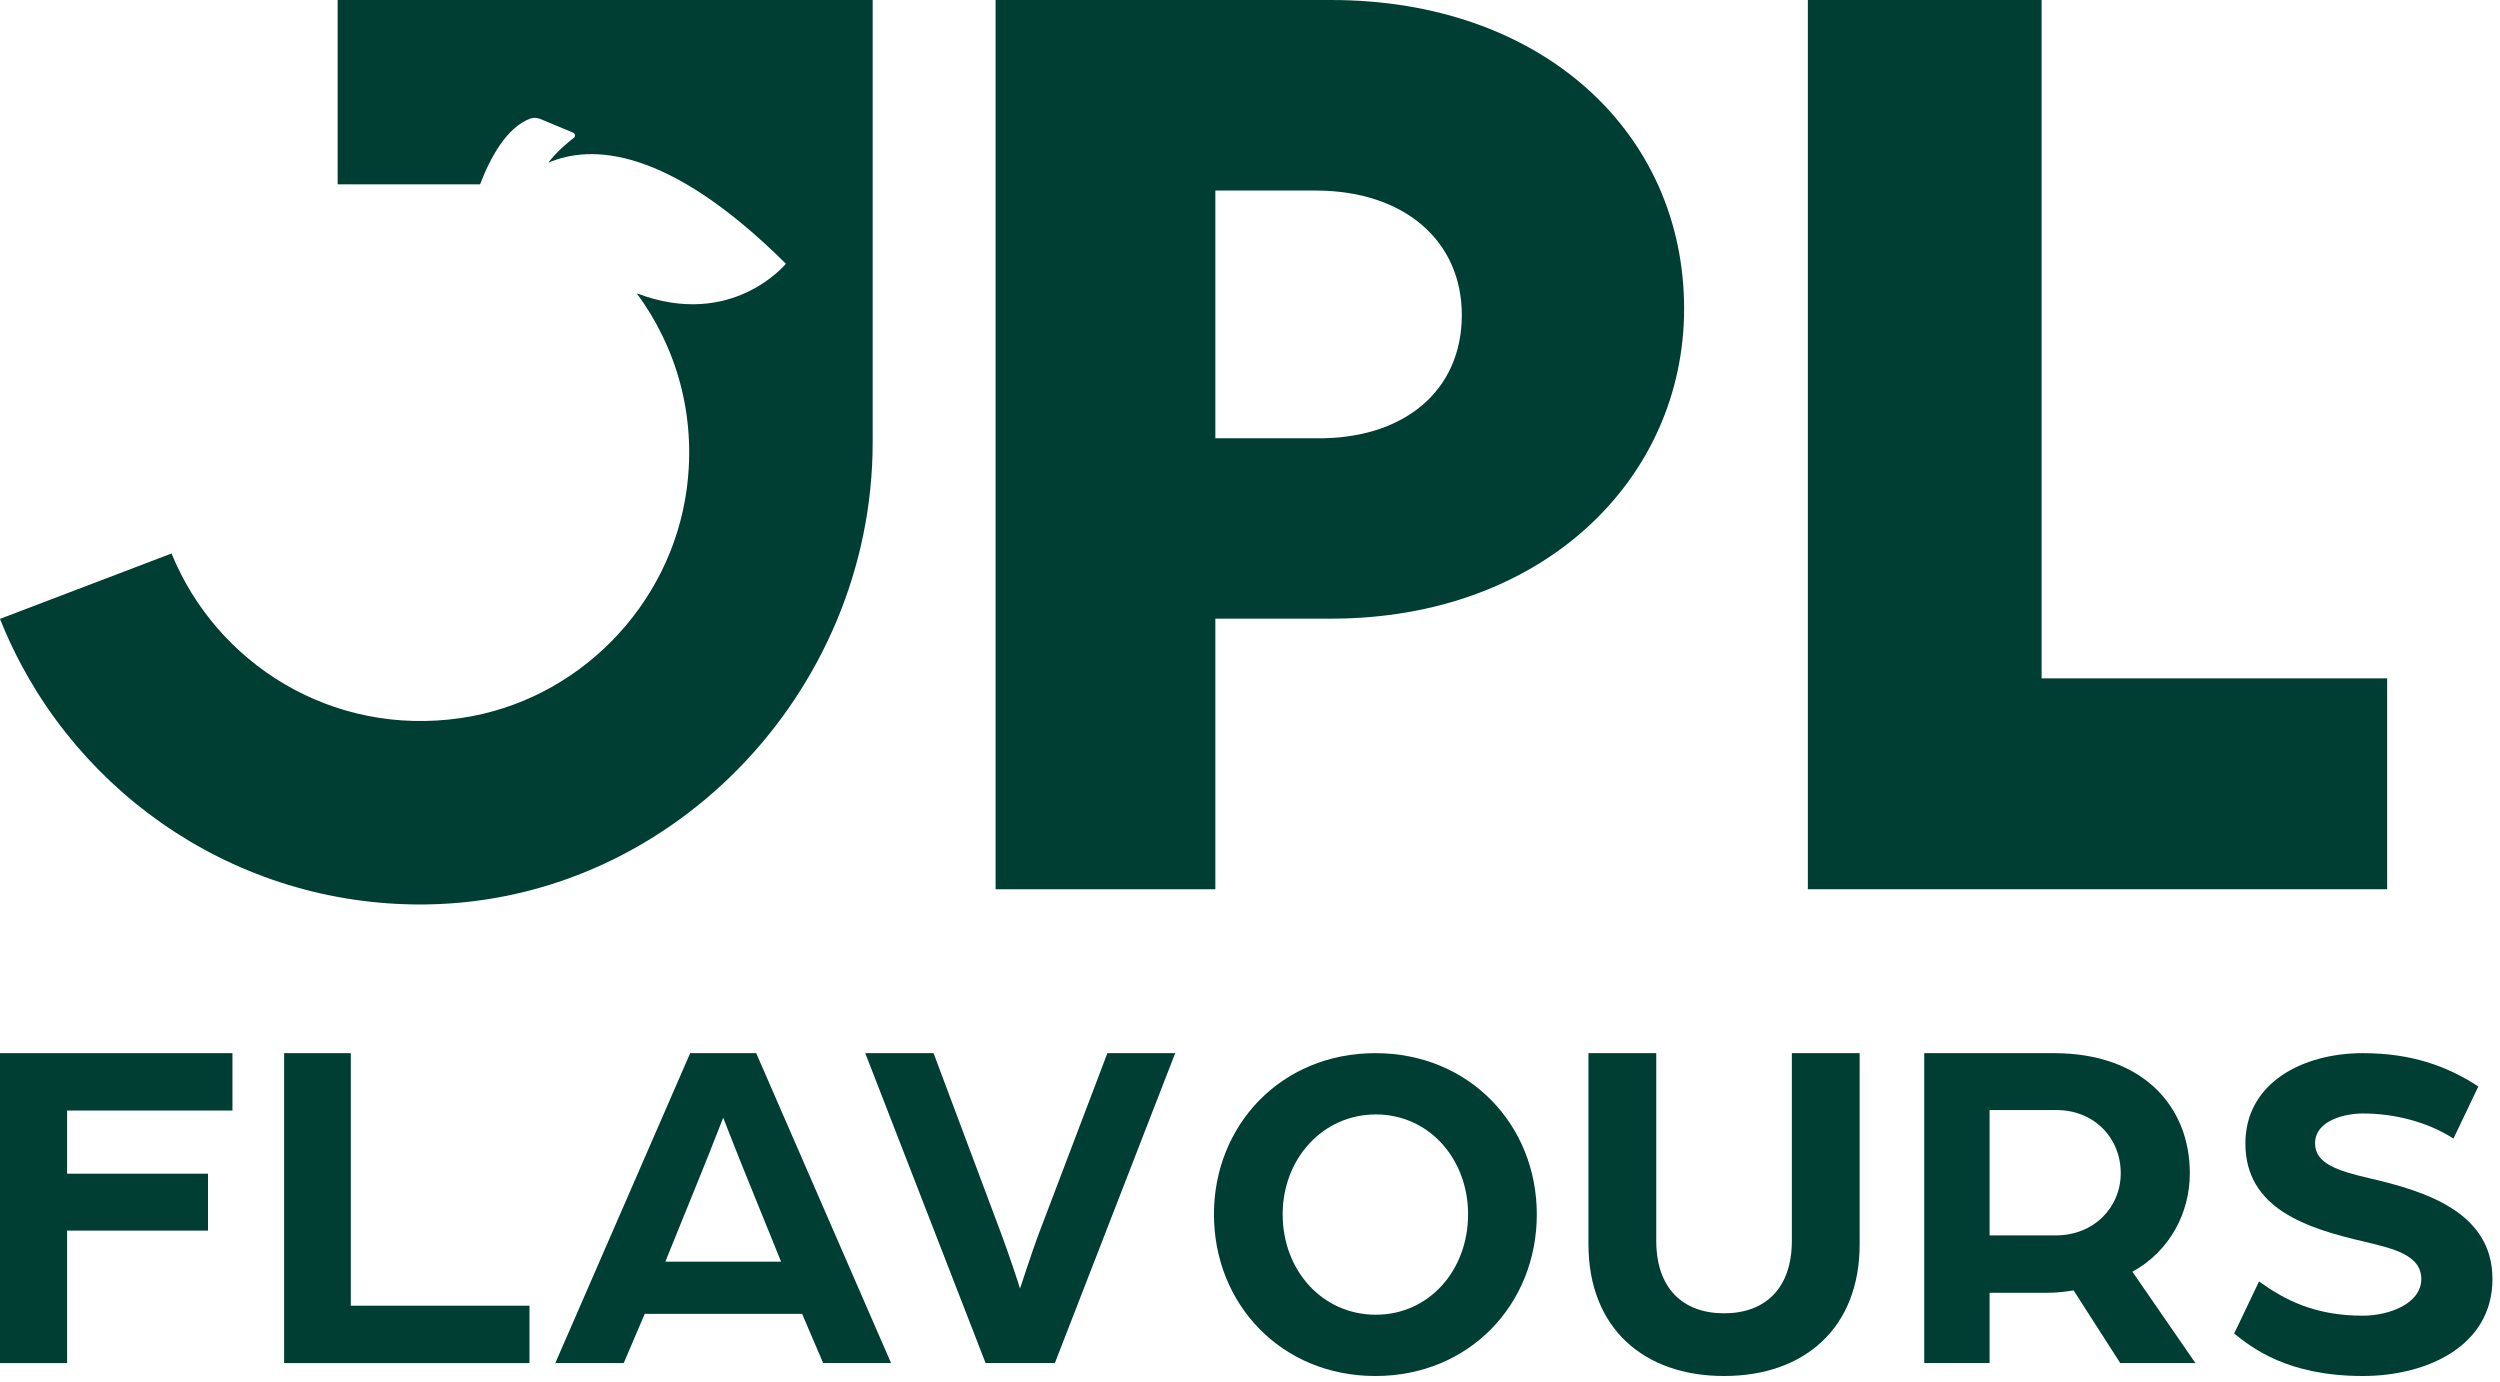 <?xml version="1.0" encoding="UTF-8"?>
<svg xmlns="http://www.w3.org/2000/svg" width="266" height="147" viewBox="0 0 266 147" fill="none">
  <path d="M46.513 -2.75894e-05H35.924V19.612H51.081C52.126 16.874 53.877 13.537 56.453 12.607C56.796 12.484 57.179 12.528 57.515 12.669L60.987 14.119C61.208 14.212 61.255 14.503 61.066 14.651C60.412 15.162 59.151 16.213 58.349 17.305C62.837 15.389 70.974 15.497 83.619 28.062C83.619 28.062 77.904 35.081 67.751 31.209C71.941 36.888 74.106 44.151 73.076 51.968C71.43 64.45 61.502 74.579 49.044 76.4C35.257 78.415 23.01 70.576 18.252 58.89L0 65.847C6.99 83.469 24.078 95.988 44.131 96.234C70.927 96.563 92.853 73.85 92.853 47.051V-2.75894e-05H46.513Z" fill="#003E33"></path>
  <path d="M155.537 33.521C155.537 25.546 149.319 20.274 139.993 20.274H129.314V46.632H139.993C149.319 46.767 155.537 41.63 155.537 33.521ZM179.19 32.845C179.19 50.957 164.187 65.825 141.614 65.825H129.314V94.615H105.931V7.09828e-06H141.614C164.187 7.09828e-06 179.19 14.192 179.19 32.845Z" fill="#003E33"></path>
  <path d="M253.992 72.178V94.615H192.356V7.09828e-06H217.227V72.178H253.992Z" fill="#003E33"></path>
  <path d="M0 112.055H24.733V118.161H7.14V124.881H22.133V130.936H7.14V145.033H0V112.055Z" fill="#003E33"></path>
  <path d="M30.23 112.055H37.327V138.926H56.337V145.033H30.23V112.055Z" fill="#003E33"></path>
  <path d="M83.106 134.243L79.289 124.83C78.271 122.335 76.999 119.027 76.948 118.925C76.898 119.027 75.625 122.335 74.608 124.83L70.79 134.243H83.106ZM73.436 112.055H80.46L94.811 145.033H87.585L85.345 139.792H68.601L66.363 145.033H59.085L73.436 112.055Z" fill="#003E33"></path>
  <path d="M92.063 112.055H99.33L106.545 131.315C107.256 133.195 108.476 136.853 108.527 137.106C108.629 136.853 109.797 133.195 110.508 131.315L117.826 112.055H125.041L112.236 145.033H104.868L92.063 112.055Z" fill="#003E33"></path>
  <path d="M156.204 129.206C156.204 123.301 152.048 118.576 146.39 118.576C140.731 118.576 136.475 123.301 136.475 129.206C136.475 135.162 140.681 139.886 146.39 139.886C152.048 139.886 156.204 135.162 156.204 129.206ZM129.164 129.206C129.164 119.707 136.324 112.055 146.34 112.055C156.355 112.055 163.516 119.707 163.516 129.206C163.516 138.758 156.355 146.407 146.34 146.407C136.324 146.407 129.164 138.758 129.164 129.206Z" fill="#003E33"></path>
  <path d="M169.012 132.386V112.055H176.225V132.021C176.225 137.078 179.06 139.735 183.44 139.735C187.818 139.735 190.653 137.078 190.653 132.021V112.055H197.868V132.386C197.868 141.299 191.993 146.407 183.44 146.407C174.886 146.407 169.012 141.299 169.012 132.386Z" fill="#003E33"></path>
  <path d="M218.744 131.446C222.816 131.446 225.646 128.443 225.646 124.83C225.646 121.062 222.816 118.11 218.793 118.11H211.692V131.446H218.744ZM204.738 112.055H218.545C228.031 112.055 232.998 117.754 232.998 124.83C232.998 129.053 230.863 133.125 226.889 135.313L233.594 145.033H225.597L220.631 137.297C219.687 137.45 218.844 137.551 217.9 137.551H211.692V145.033H204.738V112.055Z" fill="#003E33"></path>
  <path d="M237.716 141.89L240.362 136.343C243.058 138.294 246.272 139.989 251.405 139.989C254.204 139.989 257.626 138.707 257.626 136.087C257.626 133.521 254.619 132.852 251.663 132.134C245.39 130.696 238.909 128.589 238.909 121.658C238.909 115.239 244.976 112.055 251.405 112.055C256.486 112.055 260.323 113.391 263.694 115.6L261.049 121.145C258.352 119.399 254.826 118.474 251.405 118.474C249.642 118.474 246.323 119.143 246.323 121.658C246.323 123.816 248.761 124.585 252.079 125.356C258.041 126.741 265.197 128.951 265.197 136.087C265.197 143.275 258.145 146.407 251.405 146.407C243.368 146.407 239.583 143.38 237.716 141.89Z" fill="#003E33"></path>
</svg>
